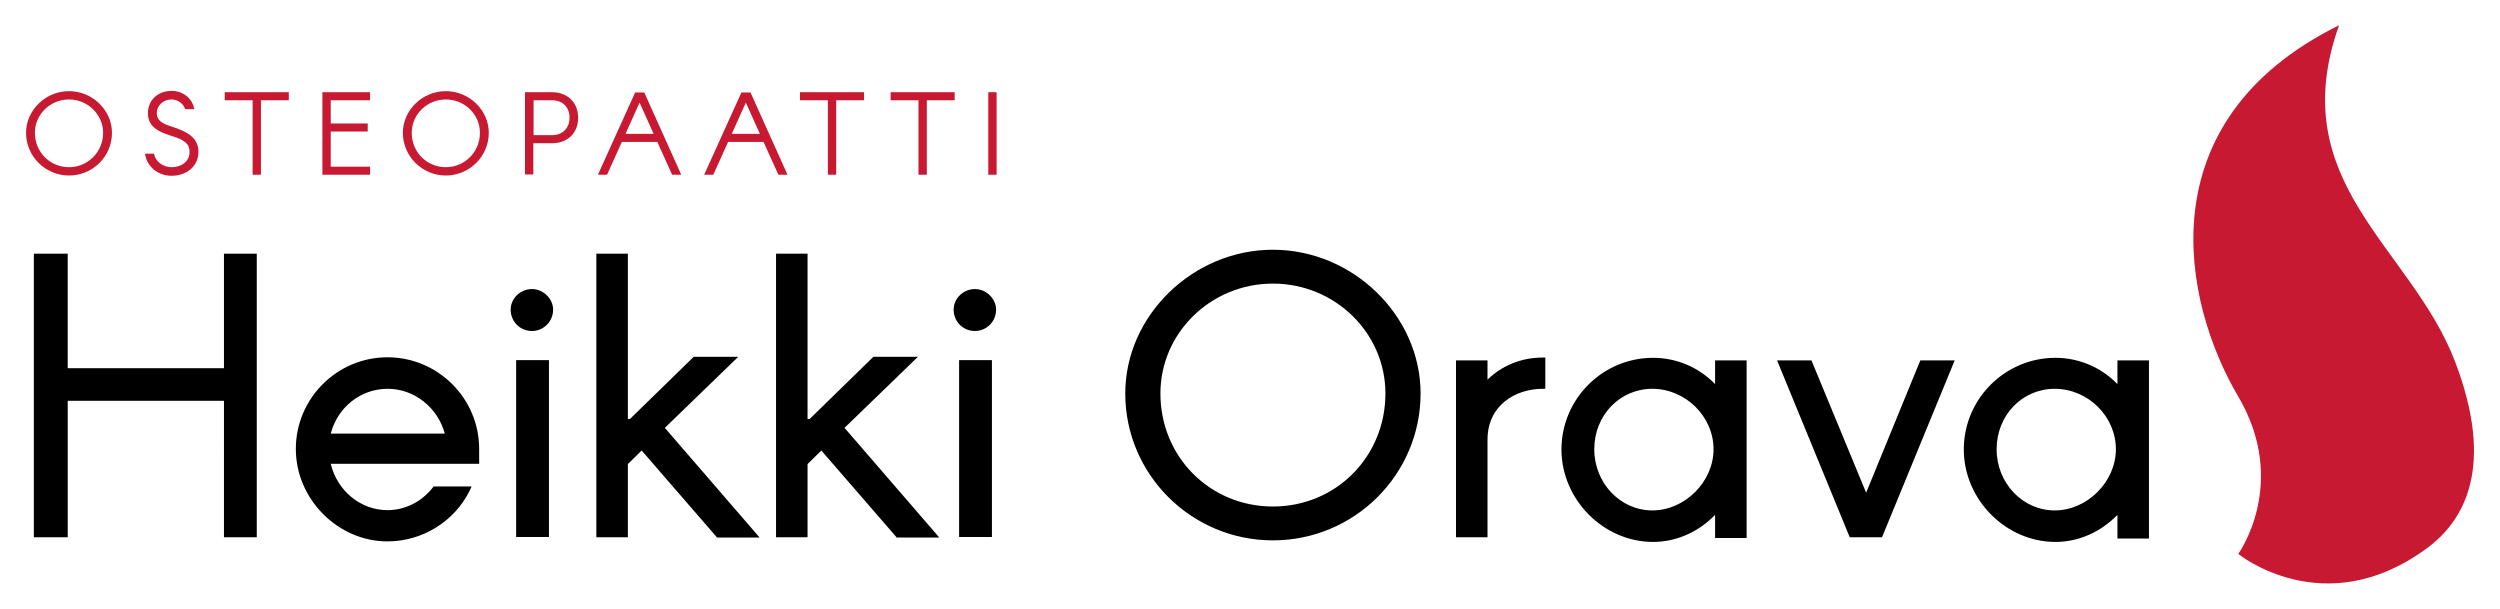 <svg xmlns="http://www.w3.org/2000/svg" viewBox="0 0 960 234"><path fill="#c81932" d="M859.5,152.3c19.6,33.3,0,60.4,0,60.4s32.8,26.8,72.2-2c15-10.9,26.3-31.8,11.1-71.7C926,94.8,876.6,70.3,898.2,9.7C823.6,46.6,838.1,116,859.5,152.3"/><path fill="#c81932" d="M26.5,35C17.4,35,10,42.4,10,51c0,9,7.4,16.4,16.5,16.4S43,60.1,43,51C43,42.4,35.6,35,26.5,35M26.5,64.2c-7.3,0-13.1-5.8-13.1-13.2c0-7,5.8-12.8,13.1-12.8S39.6,44.1,39.6,51C39.6,58.3,33.8,64.2,26.5,64.2M74.6,41.9c-0.7-4.1-4.3-7-8.7-7c-5.4,0-9.1,3.7-9.1,8.5s3.2,7,9.1,8.8c5,1.5,6.9,3.1,6.9,6.1c0,3.7-3.1,5.9-6.9,5.9c-3.4,0-6.2-2.2-6.8-5.2h-3.4c0.6,4.9,4.9,8.5,10.2,8.5c5.7,0,10.3-3.6,10.3-9.2c0-5.5-4.4-7.8-10.3-9.7c-3.8-1.2-5.7-2.4-5.7-5.2c0-2.7,2.3-5.2,5.7-5.2c2.4,0,4.5,1.6,5.2,3.7H74.6zM97,67.1h3.2V38.5h10.7v-3.1H86.3v3.1H97V67.1zM123.8,67.1h18.3V64H127V50.5h14.2v-3.1H127v-8.9h15.1v-3.1h-18.3V67.1zM171.2,35c-9.1,0-16.5,7.4-16.5,16c0,9,7.4,16.4,16.5,16.4s16.5-7.4,16.5-16.4C187.7,42.4,180.3,35,171.2,35M171.2,64.2c-7.3,0-13.1-5.8-13.1-13.2c0-7,5.8-12.8,13.1-12.8c7.3,0,13.1,5.8,13.1,12.8C184.3,58.3,178.5,64.2,171.2,64.2M201.6,35.4v31.6h3.2v-12h7.1c6.1,0,10.1-3.9,10.1-9.8c0-5.9-4.1-9.8-10.1-9.8H201.6zM204.9,52V38.5h7.1c4.1,0,6.7,2.7,6.7,6.7c0,4-2.7,6.7-6.7,6.7H204.9zM229.6,67.1h3.5l5.7-12.6h13.6l5.7,12.6h3.5l-14.2-31.6h-3.5L229.6,67.1zM251,51.4h-10.8l5.4-12L251,51.4zM270.4,67.1h3.5l5.7-12.6h13.6l5.7,12.6h3.5l-14.2-31.6h-3.5L270.4,67.1zM291.8,51.4h-10.8l5.4-12L291.8,51.4zM317.9,67.1h3.2V38.5h10.7v-3.1h-24.6v3.1h10.7V67.1zM352.7,67.1h3.2V38.5h10.7v-3.1H342v3.1h10.7V67.1zM379.5,67.1h3.2V35.4h-3.2V67.1z"/><path fill="#000" d="M380.9,138.3h-12.6v67.9h12.6V138.3zM210.8,138.3h-12.6v67.9h12.6V138.3zM86,206.3h12.6V97.4H86v44H26v-44H13v108.9h13v-52.4h60V206.3zM127,166.5c2.7-10.2,11.5-17.2,21.9-17.2c10.2,0,19.2,7.2,21.9,17.2H127zM127,178.1h57v-5.7c0-19.4-15.8-35.2-35.2-35.2c-19.4,0-35.2,15.8-35.2,35.2c0,19.2,16.1,35.5,35.2,35.5c13.4,0,25.8-7.7,31.6-19.6l0.7-1.5h-14.6l-0.3,0.4c-4.3,5.5-10.7,8.7-17.4,8.7C138.5,195.9,129.5,188.5,127,178.1M212.4,118.9c0-4.2-3.8-7.9-8.1-7.9c-4.5,0-8.2,3.6-8.2,7.9c0,4.6,3.6,8.2,8.2,8.2C208.8,127.1,212.4,123.4,212.4,118.9M291.6,206.3l-36.3-42l28.2-27.3h-17.1l-24.5,23.9h-0.8V97.4H229v108.9h12.1v-28.1l5.3-5.2l28.6,33l0.3,0.4H291.6zM360.6,206.3l-36.3-42l28.2-27.3h-17.1l-24.5,23.9h-0.8V97.4H298v108.9h12.1v-28.1l5.3-5.2l28.6,33l0.3,0.4H360.6zM382.5,118.9c0-4.2-3.8-7.9-8.1-7.9c-4.5,0-8.2,3.6-8.2,7.9c0,4.6,3.6,8.2,8.2,8.2C378.9,127.1,382.5,123.4,382.5,118.9M532,151.1c0,24.3-19,43.4-43.2,43.4c-24.2,0-43.2-19.1-43.2-43.4c0-23.3,19.4-42.2,43.2-42.2C512.6,108.9,532,127.8,532,151.1M545.5,151.1c0-29.9-26-55.2-56.7-55.2c-30.7,0-56.7,25.3-56.7,55.2c0,31.1,25.4,56.4,56.7,56.4S545.5,182.2,545.5,151.1M592.4,149.3h1v-12h-1c-8.1,0-15.6,3-21.2,8.5v-7.4h-12.1v67.9h12.1v-37.4C571.2,155.4,582.2,149.3,592.4,149.3M658,172.5c0,12.5-11,23.5-23.5,23.5c-12.3,0-22.3-10.5-22.3-23.5c0-13,9.8-23.2,22.3-23.2C647.2,149.3,658,159.9,658,172.5M658.6,206.6h12.1v-68.2h-12.1v9.1c-6.3-6.5-14.9-10.1-23.8-10.1c-19.4,0-35.2,15.8-35.2,35.2c0,19.2,16.1,35.5,35.2,35.5c8.9,0,17.4-3.8,23.8-10.4V206.6zM722.7,206.3l27.9-67.9h-13.2l-20.8,50.8l-21-50.8h-13.2l27.9,67.9H722.7zM812.5,172.5c0,12.5-11,23.5-23.5,23.5c-12.3,0-22.3-10.5-22.3-23.5c0-13,9.8-23.2,22.3-23.2C801.8,149.3,812.5,159.9,812.5,172.5M825.2,206.6v-68.2h-12.1v9.1c-6.3-6.5-14.9-10.1-23.8-10.1c-19.4,0-35.2,15.8-35.2,35.2c0,19.2,16.1,35.5,35.2,35.5c8.9,0,17.4-3.8,23.8-10.4v9.1H825.2z"/></svg>